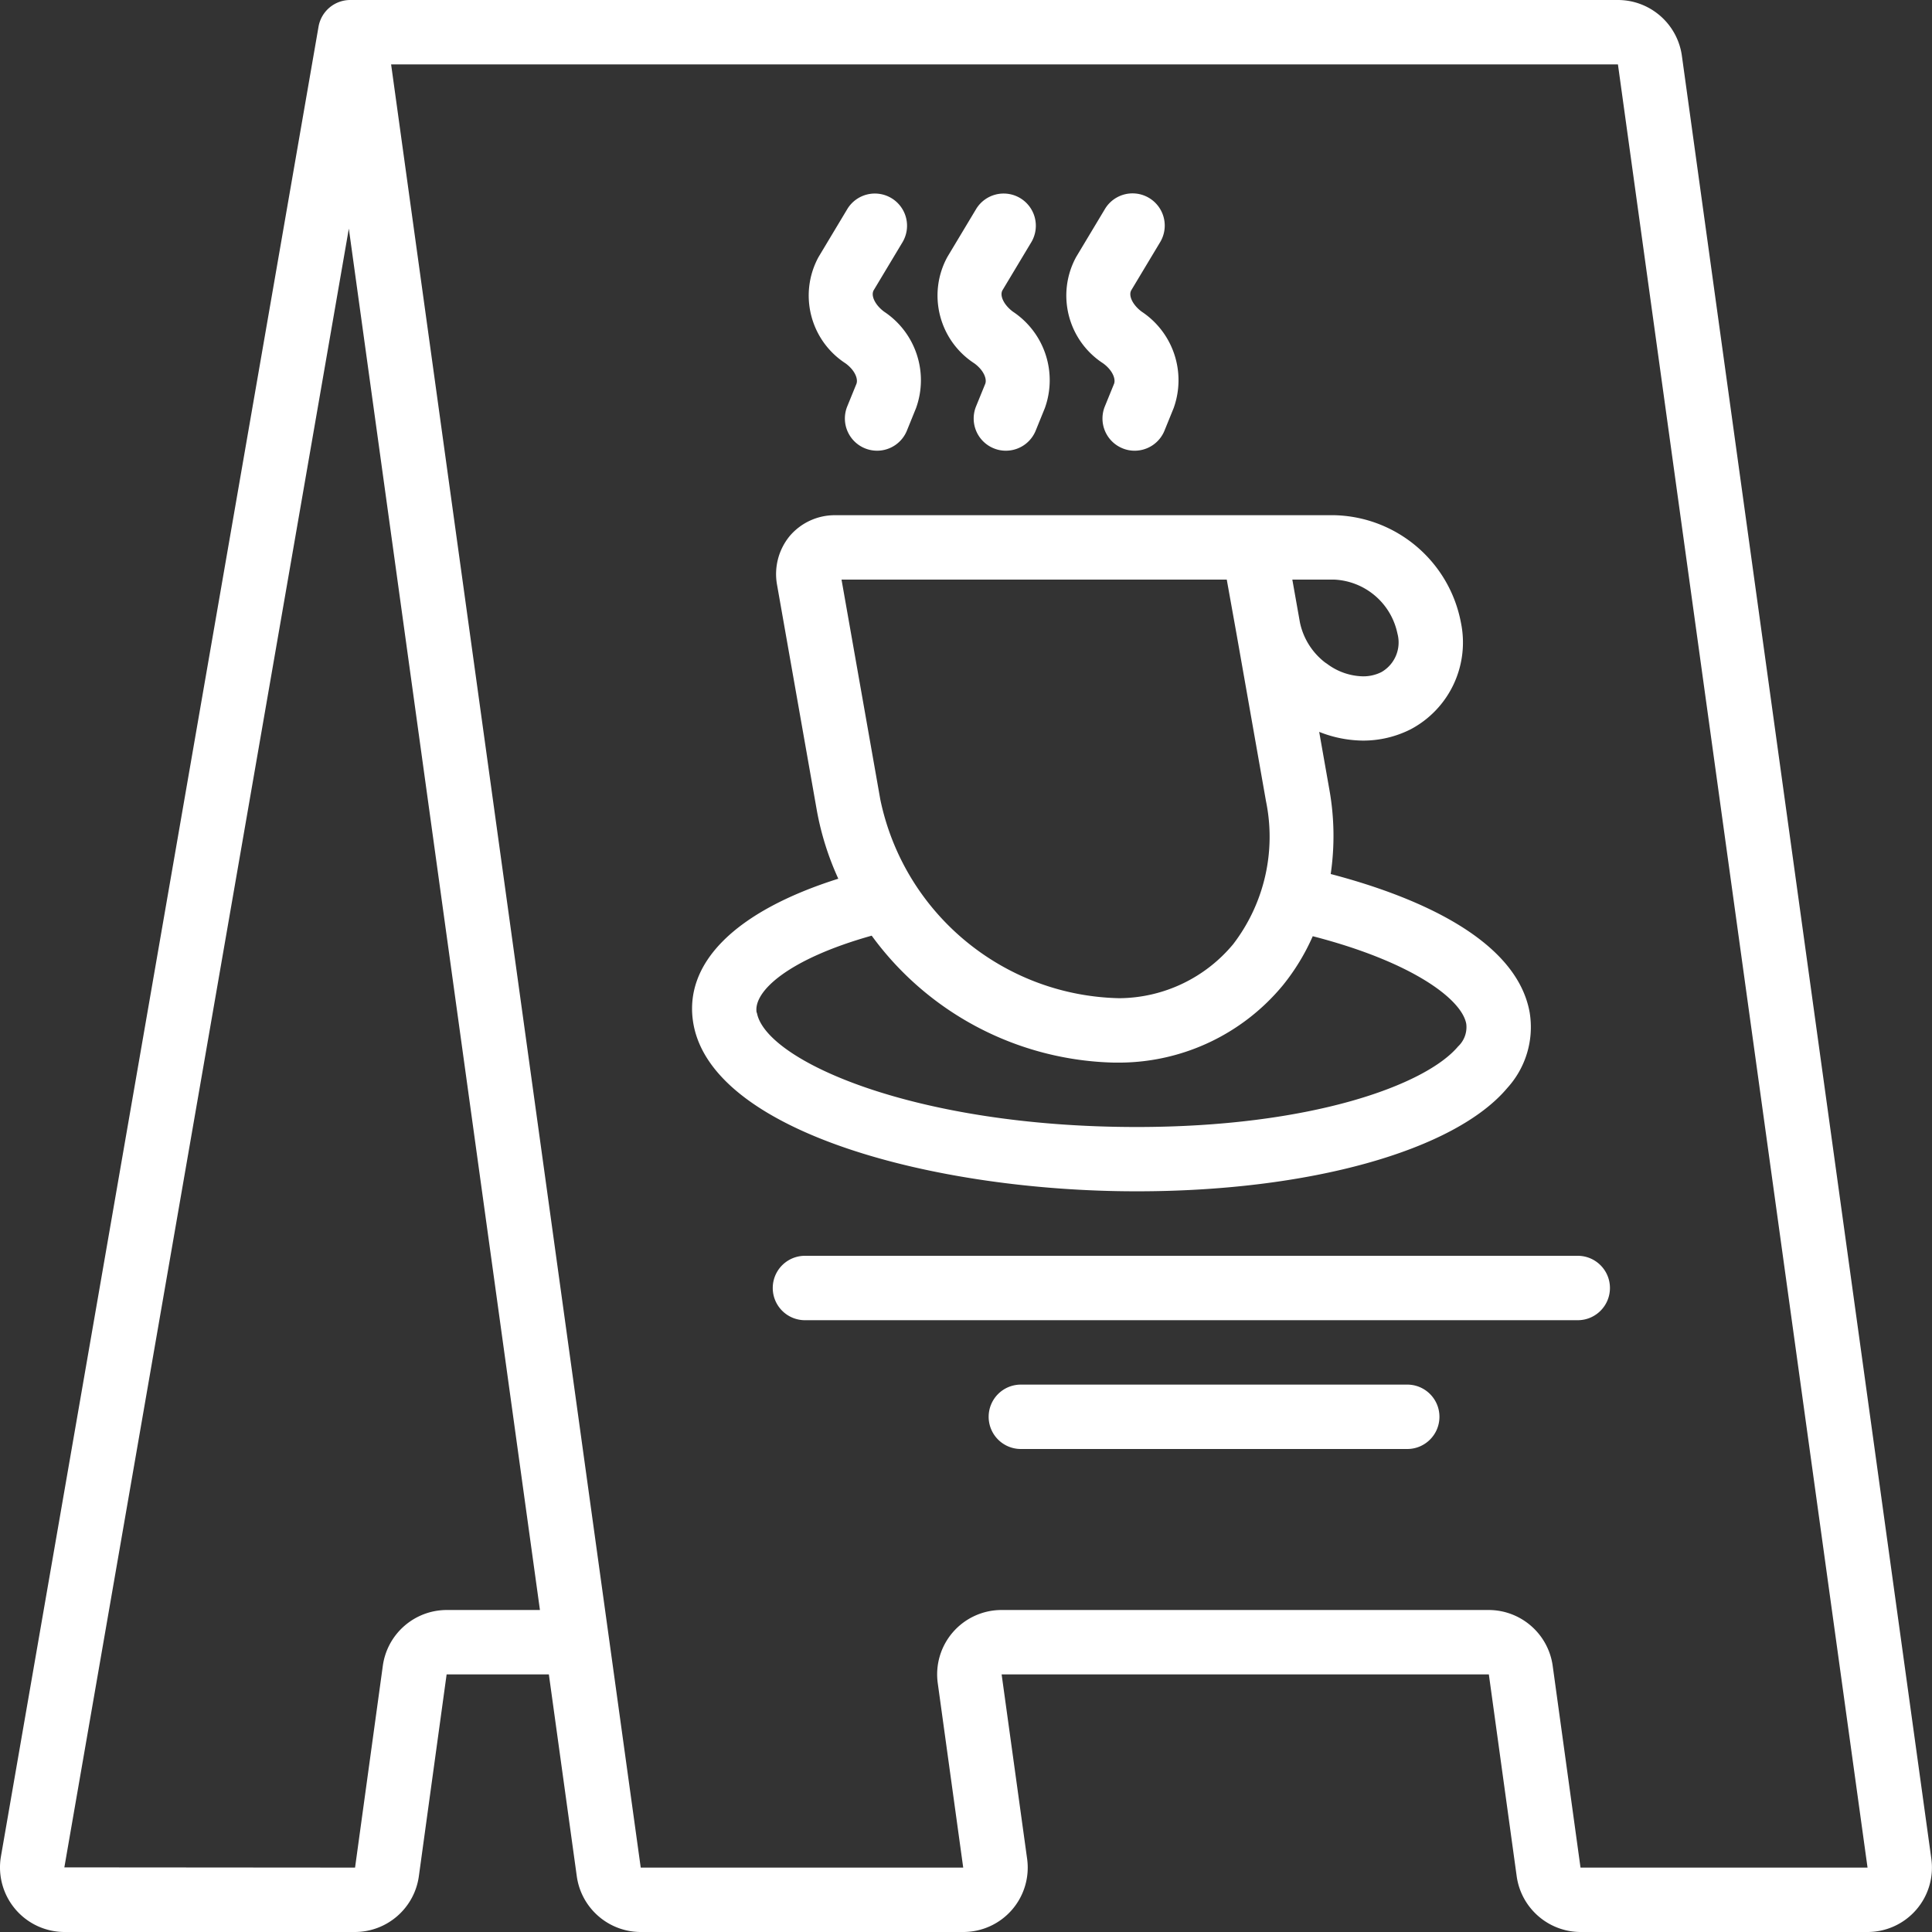 <svg xmlns="http://www.w3.org/2000/svg" xmlns:xlink="http://www.w3.org/1999/xlink" width="512" height="512" x="0" y="0" viewBox="0 0 512 512" style="enable-background:new 0 0 512 512" xml:space="preserve" class=""><rect x="0" y="0" width="512" height="512" fill="#333333" stroke="none"/><g><path d="M445.707 14.719C444.504 6.3 437.309.03 428.805 0H92.82a8.533 8.533 0 0 0-8.406 7.074L.25 491.964a17.123 17.123 0 0 0 3.77 13.938A17.108 17.108 0 0 0 17.113 512h76.98c8.516-.031 15.716-6.313 16.903-14.746l7.363-53.52h27.094l7.406 53.528c1.192 8.445 8.414 14.726 16.942 14.738h85.46a17.066 17.066 0 0 0 16.937-19.395l-6.757-48.87H394.56l7.382 53.519c1.192 8.434 8.395 14.715 16.91 14.746h76.067a17.068 17.068 0 0 0 16.906-19.406zM118.359 426.668c-8.515.027-15.718 6.309-16.902 14.746l-7.363 53.52-77.04-.059 75.391-434.29 50.645 366.083zm300.493 68.266-7.38-53.532c-1.202-8.425-8.402-14.699-16.913-14.734H265.44a17.053 17.053 0 0 0-12.886 5.855 17.053 17.053 0 0 0-4.035 13.567l6.742 48.844H169.8L103.648 17.066H428.77l66.148 477.868zm0 0" fill="#ffffff" opacity="1" data-original="#000000" class=""></path><path d="M399.465 288.309a23.952 23.952 0 0 0 5.922-19.934c-3.633-20.602-32.989-31.574-52.735-36.754a69.636 69.636 0 0 0-.332-22.238l-2.722-15.43a32.023 32.023 0 0 0 11.57 2.313 27.884 27.884 0 0 0 12.707-3.012 26.027 26.027 0 0 0 13.27-28.332c-3.098-16.164-17.047-27.984-33.504-28.387H221.375a15.664 15.664 0 0 0-12.082 5.504 15.88 15.88 0 0 0-3.348 13.047l10.532 59.73a76.022 76.022 0 0 0 5.683 18.051c-27.21 8.594-41.222 22.363-38.398 38.469 5.117 28.84 64.281 44.371 117.39 44.371 45.746.027 84.336-10.742 98.313-27.398zm-29.133-120.422a9.052 9.052 0 0 1-4.266 10.238 10.736 10.736 0 0 1-4.882 1.11 16.411 16.411 0 0 1-9.496-3.313l-.555-.375a18.082 18.082 0 0 1-6.64-10.598l-2.013-11.347h11.16a17.958 17.958 0 0 1 16.692 14.285zm-45.227-14.285 2.563 14.273 7.832 44.441a46.782 46.782 0 0 1-8.688 37.891 39.6 39.6 0 0 1-30.148 14.328c-30.816-.64-57.105-22.488-63.375-52.668l-10.277-58.265zM200.52 268.375c-.989-5.574 8.285-14.176 30.488-20.414a81.857 81.857 0 0 0 64.144 33.64h2.008a56.417 56.417 0 0 0 42.899-20.593 57.238 57.238 0 0 0 7.832-12.903c26.195 6.758 39.527 16.649 40.687 23.254a7.02 7.02 0 0 1-2.183 5.973c-8.63 10.242-38.965 21.336-85.18 21.336-59.05 0-98.39-17.648-100.63-30.293zM224.098 96.309c2.558 1.882 3.351 4.207 2.859 5.433l-2.434 5.973a8.535 8.535 0 0 0 7.903 11.726 8.534 8.534 0 0 0 7.91-5.316l2.422-5.973c3.41-9.453-.09-20.007-8.465-25.558-2.387-1.774-3.59-4.266-2.738-5.707l7.68-12.801a8.535 8.535 0 0 0-2.997-11.578 8.534 8.534 0 0 0-11.629 2.789l-7.68 12.8c-5.355 9.829-2.23 22.126 7.169 28.212zM258.23 96.309c2.56 1.882 3.356 4.207 2.86 5.433l-2.434 5.973a8.533 8.533 0 0 0 4.688 11.094 8.334 8.334 0 0 0 3.215.632 8.534 8.534 0 0 0 7.91-5.316l2.426-5.973a21.797 21.797 0 0 0-8.465-25.558c-2.39-1.774-3.594-4.266-2.743-5.707l7.68-12.801a8.535 8.535 0 0 0-2.996-11.578 8.534 8.534 0 0 0-11.629 2.789l-7.68 12.8c-5.351 9.829-2.23 22.126 7.168 28.212zM292.363 96.309c2.563 1.882 3.356 4.207 2.86 5.433l-2.434 5.973a8.533 8.533 0 0 0 4.688 11.094 8.334 8.334 0 0 0 3.214.632 8.534 8.534 0 0 0 7.91-5.316l2.426-5.973a21.797 21.797 0 0 0-8.465-25.558c-2.39-1.774-3.593-4.266-2.742-5.707l7.684-12.801a8.534 8.534 0 0 0-14.629-8.79l-7.68 12.802c-5.351 9.828-2.23 22.125 7.168 28.21zM418.121 332.8h-204.8a8.533 8.533 0 1 0 0 17.067h204.8c4.711 0 8.531-3.82 8.531-8.535 0-4.71-3.82-8.531-8.53-8.531zM372.938 366.934H270.534a8.532 8.532 0 0 0-8.531 8.53 8.533 8.533 0 0 0 8.531 8.536h102.403c4.71 0 8.53-3.82 8.53-8.535 0-4.711-3.82-8.531-8.53-8.531zm0 0" fill="#ffffff" opacity="1" data-original="#000000" class=""></path></g></svg>
